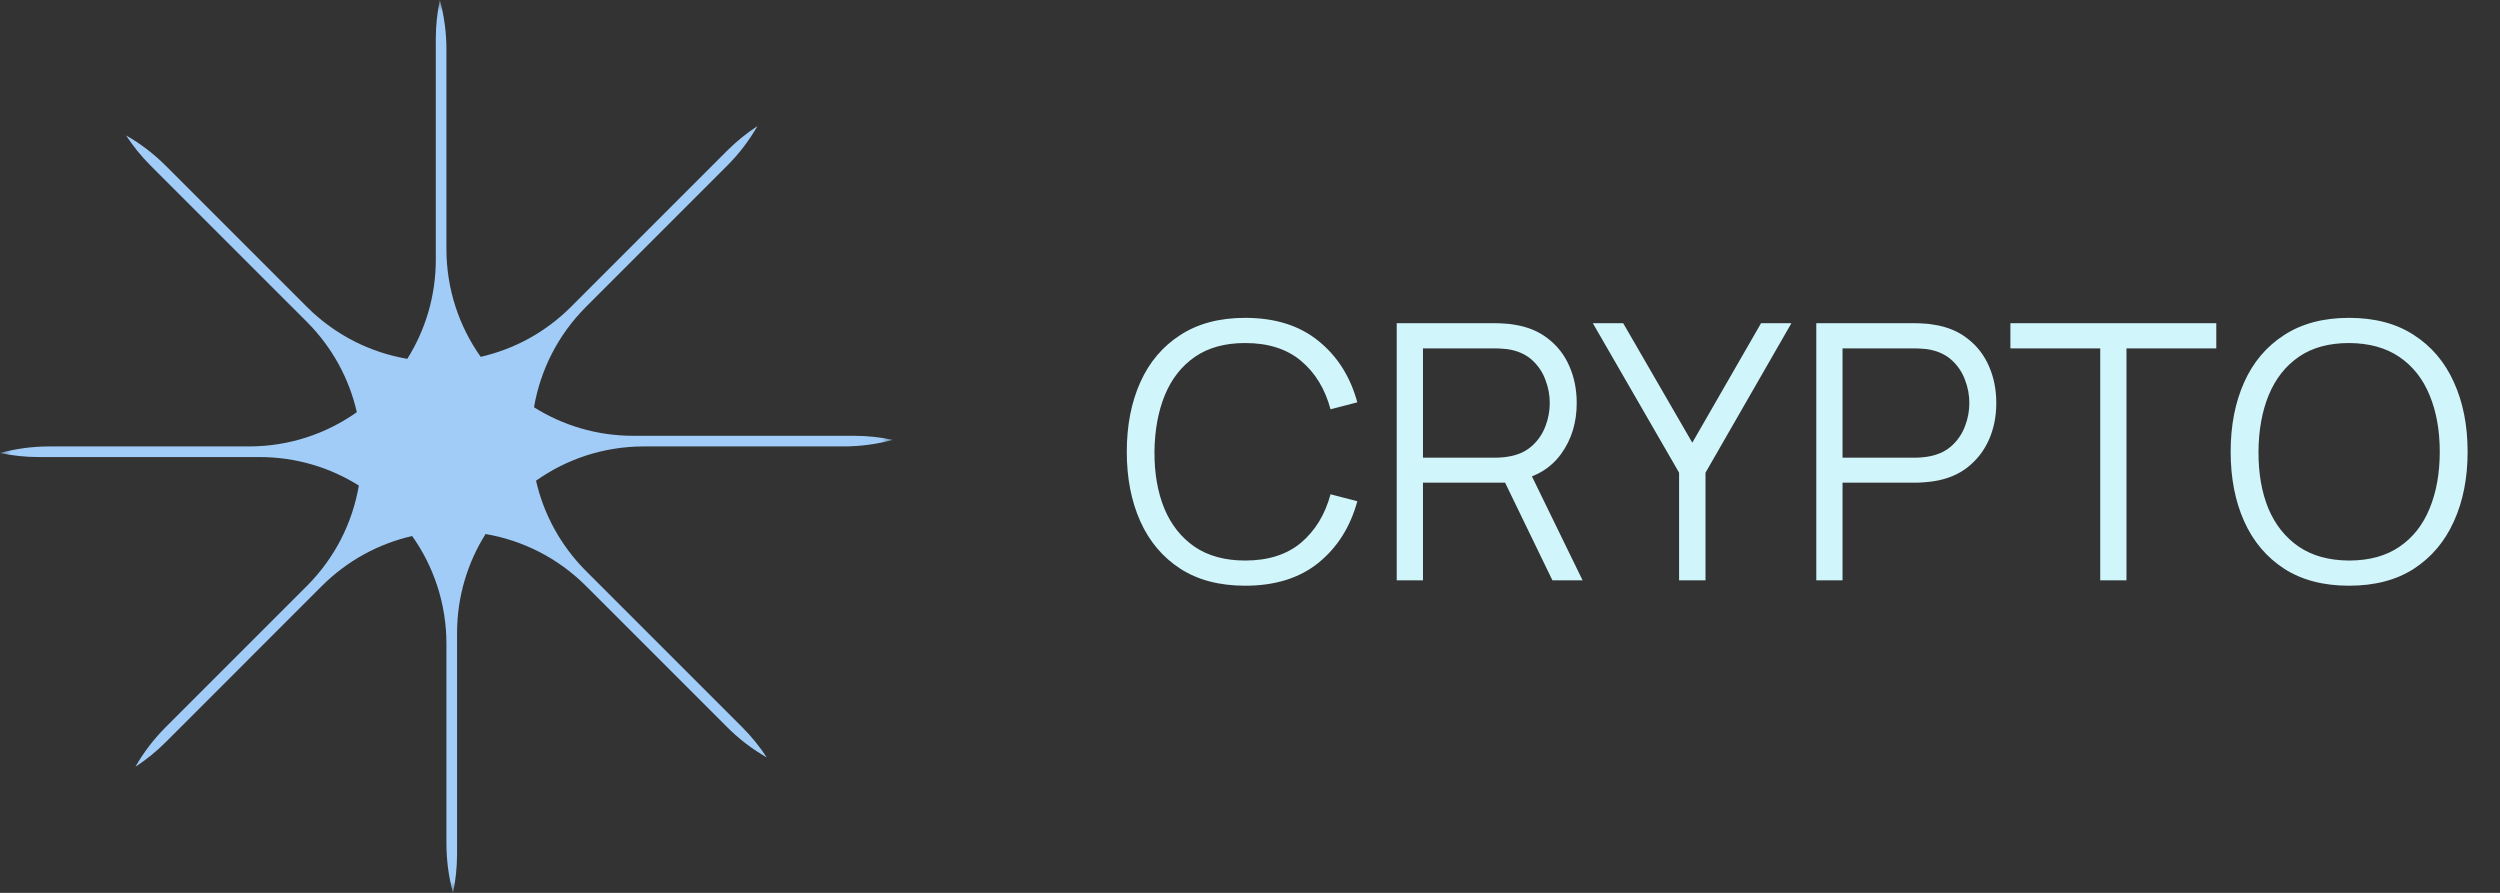 <svg width="112" height="40" viewBox="0 0 112 40" fill="none" xmlns="http://www.w3.org/2000/svg">
<rect x="0" y="0" width="112" height="40" fill="#333333" stroke="none"/>
<g clip-path="url(#clip0_208_1058)">
<mask id="mask0_208_1058" style="mask-type:luminance" maskUnits="userSpaceOnUse" x="0" y="0" width="40" height="40">
<path d="M40 0L0 0L0 40H40V0Z" fill="white"/>
</mask>
<g mask="url(#mask0_208_1058)">
<path fill-rule="evenodd" clip-rule="evenodd" d="M37.788 20C38.554 20 39.295 19.897 40 19.705C39.44 19.587 38.859 19.524 38.264 19.524H28.371C26.737 19.524 25.212 19.056 23.924 18.247C24.205 16.598 24.983 15.017 26.255 13.745L32.578 7.422C33.12 6.88 33.571 6.283 33.933 5.649C33.454 5.962 32.999 6.328 32.578 6.749L25.583 13.745C24.427 14.9 23.018 15.647 21.535 15.986C20.568 14.621 20 12.953 20 11.153V2.212C20 1.446 19.897 0.705 19.705 0C19.587 0.56 19.524 1.141 19.524 1.736V11.629C19.524 13.263 19.056 14.788 18.247 16.076C16.598 15.794 15.017 15.017 13.745 13.745L7.422 7.422C6.88 6.88 6.283 6.429 5.649 6.067C5.962 6.546 6.328 7.001 6.749 7.422L13.745 14.417C14.9 15.573 15.647 16.982 15.986 18.465C14.621 19.432 12.953 20 11.153 20H2.212C1.446 20 0.705 20.103 0 20.295C0.56 20.413 1.141 20.476 1.736 20.476H11.629C13.263 20.476 14.788 20.944 16.076 21.753C15.794 23.402 15.017 24.983 13.745 26.255L7.422 32.578C6.88 33.12 6.429 33.717 6.067 34.351C6.546 34.038 7.001 33.672 7.422 33.251L14.417 26.255C15.573 25.1 16.982 24.353 18.465 24.014C19.432 25.379 20 27.047 20 28.847V37.788C20 38.554 20.103 39.295 20.295 40C20.413 39.44 20.476 38.859 20.476 38.264V28.371C20.476 26.737 20.944 25.212 21.753 23.924C23.402 24.205 24.983 24.983 26.255 26.255L32.578 32.578C33.12 33.12 33.717 33.571 34.351 33.933C34.038 33.454 33.672 32.999 33.251 32.578L26.255 25.583C25.1 24.427 24.353 23.018 24.014 21.535C25.379 20.568 27.047 20 28.847 20H37.788Z" fill="#A1CCF7"/>
</g>
</g>
<path d="M55.784 26.24C54.637 26.24 53.669 25.987 52.88 25.48C52.091 24.968 51.493 24.261 51.088 23.36C50.683 22.459 50.48 21.419 50.48 20.24C50.48 19.061 50.683 18.021 51.088 17.12C51.493 16.219 52.091 15.515 52.88 15.008C53.669 14.496 54.637 14.24 55.784 14.24C57.123 14.24 58.216 14.584 59.064 15.272C59.912 15.955 60.493 16.872 60.808 18.024L59.608 18.336C59.363 17.424 58.923 16.701 58.288 16.168C57.653 15.635 56.819 15.368 55.784 15.368C54.883 15.368 54.133 15.573 53.536 15.984C52.939 16.395 52.488 16.968 52.184 17.704C51.885 18.435 51.731 19.28 51.72 20.24C51.715 21.2 51.861 22.045 52.16 22.776C52.464 23.507 52.917 24.08 53.52 24.496C54.128 24.907 54.883 25.112 55.784 25.112C56.819 25.112 57.653 24.845 58.288 24.312C58.923 23.773 59.363 23.051 59.608 22.144L60.808 22.456C60.493 23.608 59.912 24.528 59.064 25.216C58.216 25.899 57.123 26.24 55.784 26.24ZM62.573 26V14.48H67.021C67.133 14.48 67.258 14.485 67.397 14.496C67.541 14.501 67.685 14.517 67.829 14.544C68.432 14.635 68.941 14.845 69.357 15.176C69.778 15.501 70.096 15.912 70.309 16.408C70.528 16.904 70.637 17.453 70.637 18.056C70.637 18.925 70.408 19.68 69.949 20.32C69.49 20.96 68.835 21.363 67.981 21.528L67.573 21.624H63.749V26H62.573ZM69.549 26L67.277 21.312L68.405 20.88L70.901 26H69.549ZM63.749 20.504H66.989C67.085 20.504 67.197 20.499 67.325 20.488C67.453 20.477 67.579 20.459 67.701 20.432C68.096 20.347 68.418 20.184 68.669 19.944C68.925 19.704 69.115 19.419 69.237 19.088C69.365 18.757 69.429 18.413 69.429 18.056C69.429 17.699 69.365 17.355 69.237 17.024C69.115 16.688 68.925 16.4 68.669 16.16C68.418 15.92 68.096 15.757 67.701 15.672C67.579 15.645 67.453 15.629 67.325 15.624C67.197 15.613 67.085 15.608 66.989 15.608H63.749V20.504ZM75.223 26V21.176L71.359 14.48H72.719L75.815 19.832L78.895 14.48H80.255L76.407 21.176V26H75.223ZM81.37 26V14.48H85.818C85.93 14.48 86.055 14.485 86.194 14.496C86.338 14.501 86.482 14.517 86.626 14.544C87.229 14.635 87.738 14.845 88.154 15.176C88.575 15.501 88.893 15.912 89.106 16.408C89.325 16.904 89.434 17.453 89.434 18.056C89.434 18.653 89.325 19.2 89.106 19.696C88.887 20.192 88.567 20.605 88.146 20.936C87.73 21.261 87.223 21.469 86.626 21.56C86.482 21.581 86.338 21.597 86.194 21.608C86.055 21.619 85.93 21.624 85.818 21.624H82.546V26H81.37ZM82.546 20.504H85.786C85.882 20.504 85.994 20.499 86.122 20.488C86.25 20.477 86.375 20.459 86.498 20.432C86.893 20.347 87.215 20.184 87.466 19.944C87.722 19.704 87.911 19.419 88.034 19.088C88.162 18.757 88.226 18.413 88.226 18.056C88.226 17.699 88.162 17.355 88.034 17.024C87.911 16.688 87.722 16.4 87.466 16.16C87.215 15.92 86.893 15.757 86.498 15.672C86.375 15.645 86.25 15.629 86.122 15.624C85.994 15.613 85.882 15.608 85.786 15.608H82.546V20.504ZM94.09 26V15.608H90.066V14.48H99.29V15.608H95.266V26H94.09ZM105.237 26.24C104.09 26.24 103.122 25.987 102.333 25.48C101.544 24.968 100.946 24.261 100.541 23.36C100.136 22.459 99.933 21.419 99.933 20.24C99.933 19.061 100.136 18.021 100.541 17.12C100.946 16.219 101.544 15.515 102.333 15.008C103.122 14.496 104.09 14.24 105.237 14.24C106.389 14.24 107.357 14.496 108.141 15.008C108.93 15.515 109.528 16.219 109.933 17.12C110.344 18.021 110.549 19.061 110.549 20.24C110.549 21.419 110.344 22.459 109.933 23.36C109.528 24.261 108.93 24.968 108.141 25.48C107.357 25.987 106.389 26.24 105.237 26.24ZM105.237 25.112C106.138 25.112 106.89 24.907 107.493 24.496C108.096 24.085 108.546 23.515 108.845 22.784C109.149 22.048 109.301 21.2 109.301 20.24C109.301 19.28 109.149 18.435 108.845 17.704C108.546 16.973 108.096 16.403 107.493 15.992C106.89 15.581 106.138 15.373 105.237 15.368C104.336 15.368 103.586 15.573 102.989 15.984C102.392 16.395 101.941 16.968 101.637 17.704C101.338 18.435 101.186 19.28 101.181 20.24C101.176 21.2 101.322 22.045 101.621 22.776C101.925 23.501 102.378 24.072 102.981 24.488C103.584 24.899 104.336 25.107 105.237 25.112Z" fill="#D0F5FB"/>
<defs>
<clipPath id="clip0_208_1058">
<rect width="40" height="40" fill="white"/>
</clipPath>
</defs>
</svg>

